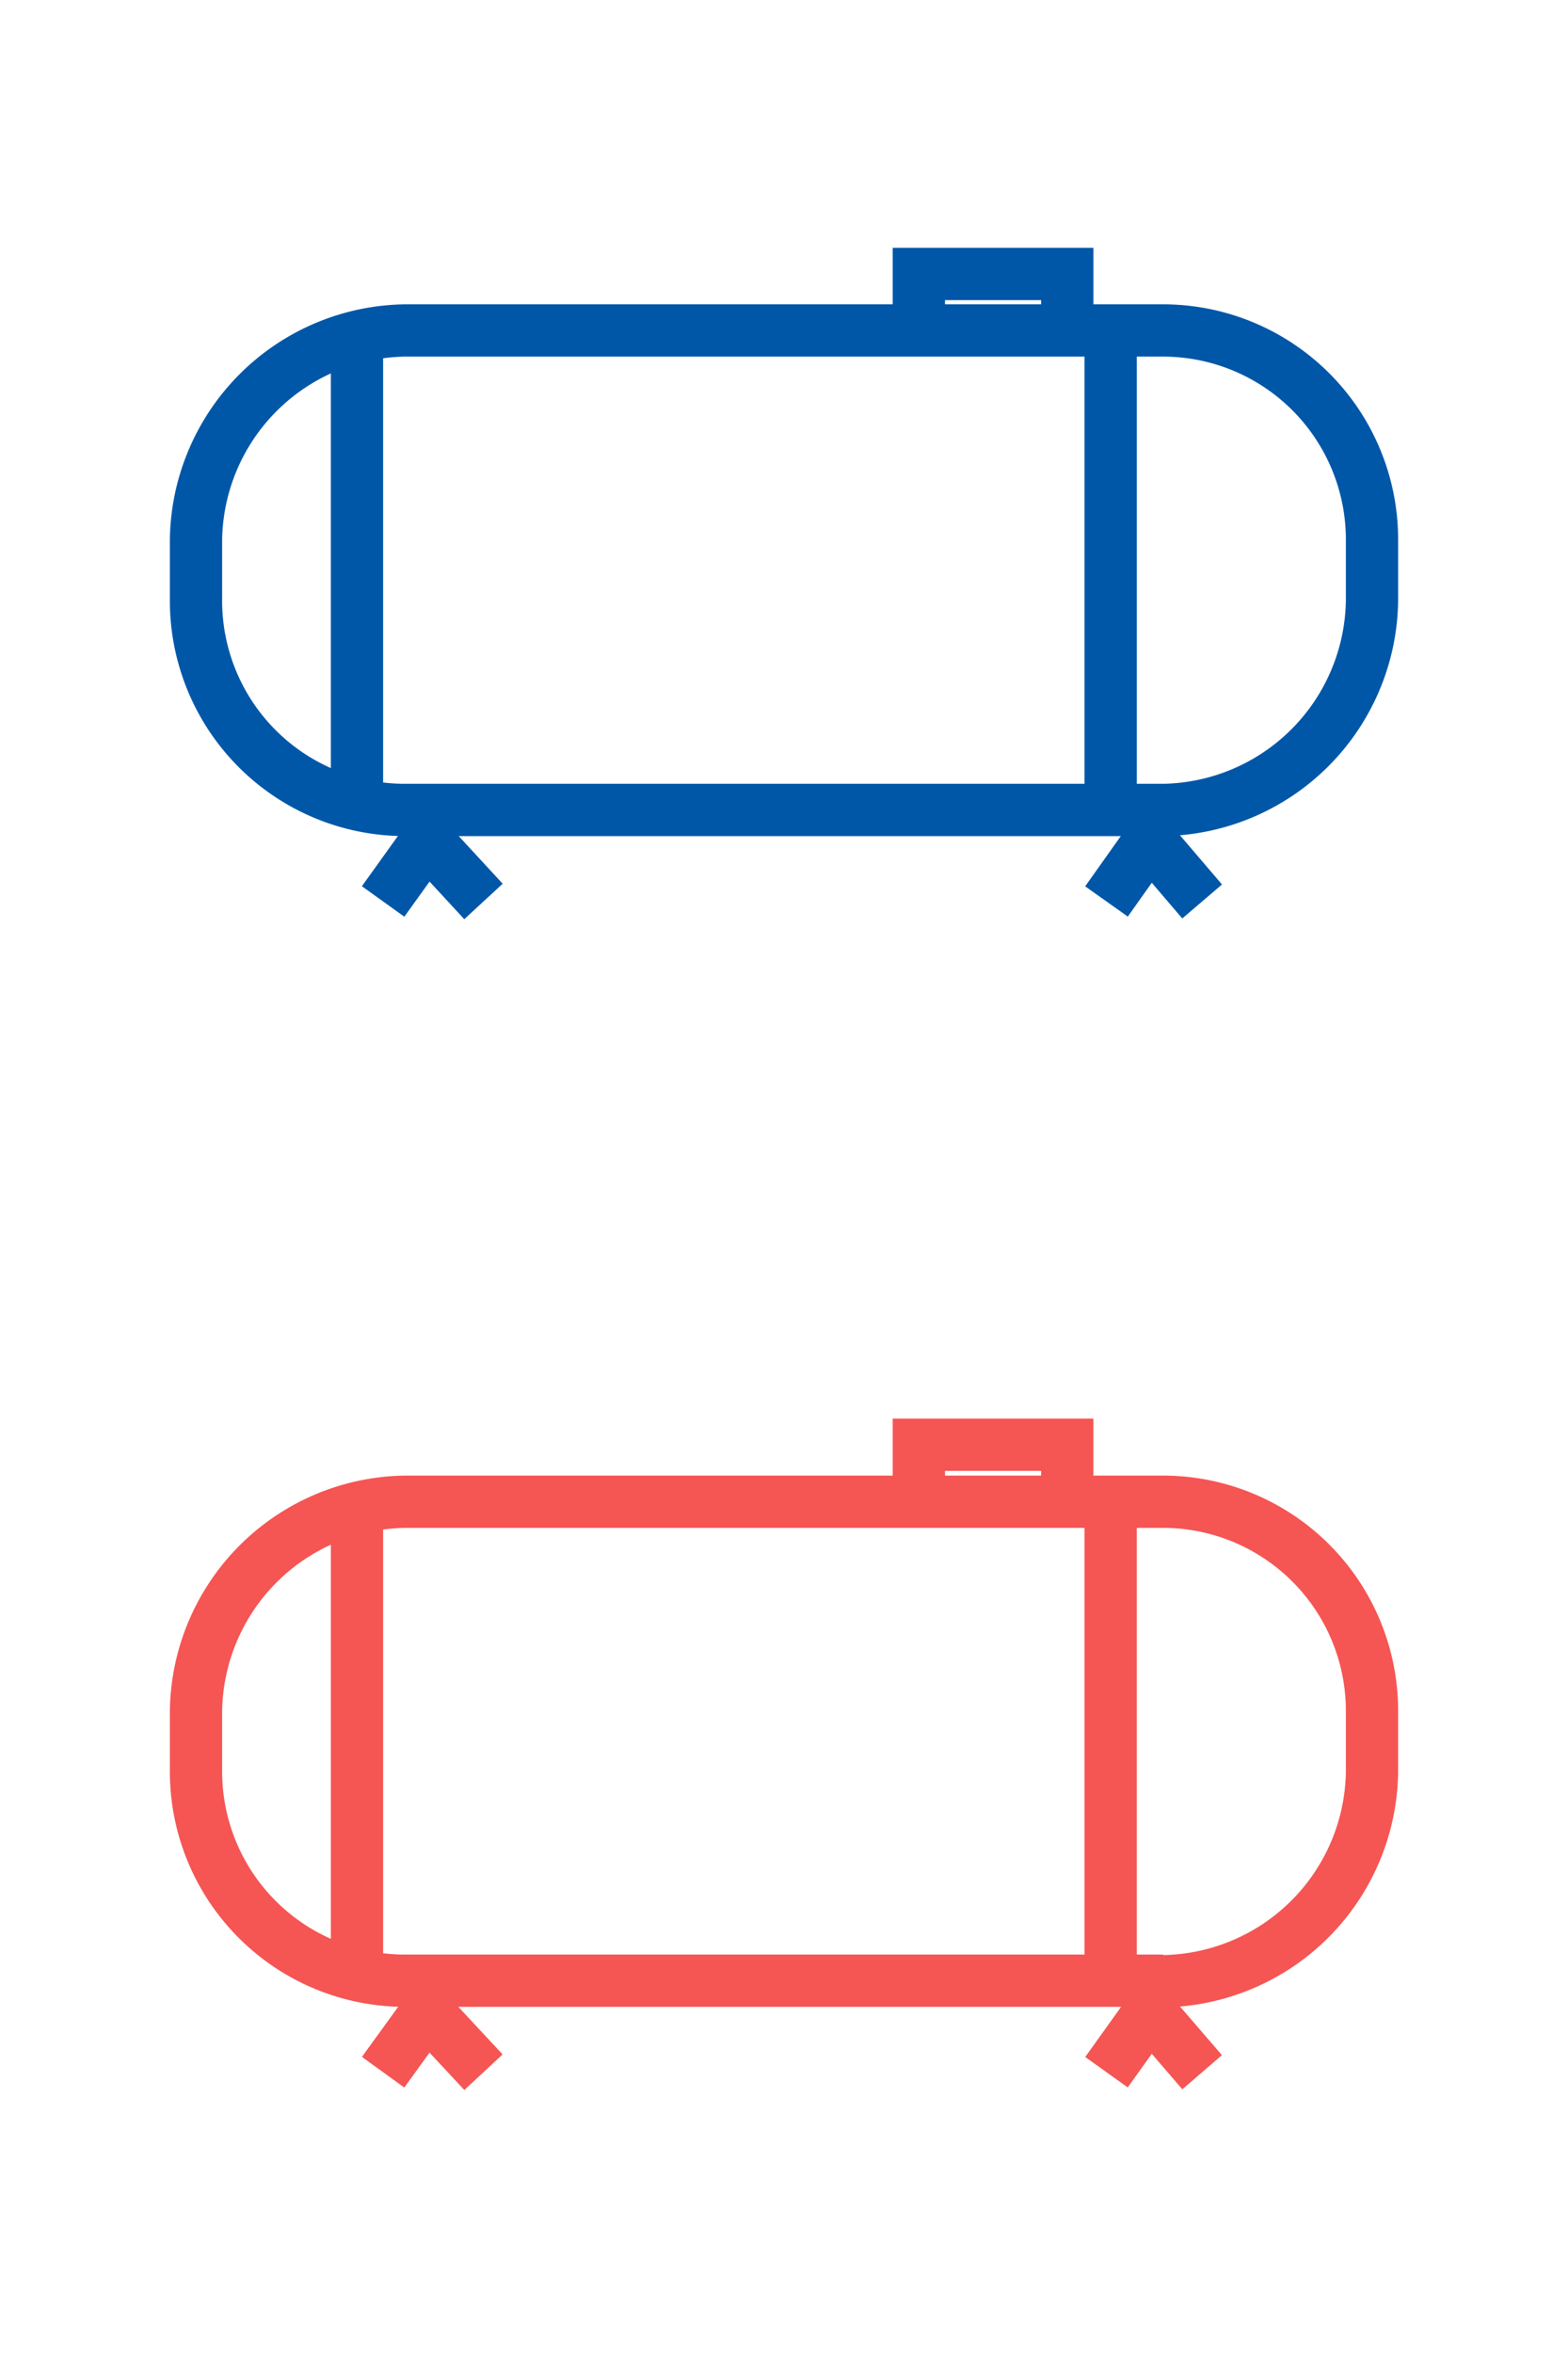 <svg id="Warstwa_1" data-name="Warstwa 1" xmlns="http://www.w3.org/2000/svg" viewBox="0 0 30 45"><defs><style>.cls-1,.cls-2,.cls-3{fill:none;}.cls-1{stroke:#0057a8;}.cls-2,.cls-3{stroke:#f55553;}.cls-2{stroke-linejoin:bevel;}</style></defs><title>menu</title><g id="menu"><g id="MENU-2" data-name="MENU"><g id="Group-17"><g id="Group-12"><g id="Group-13"><g id="Group-11"><g id="Group-4"><path id="Stroke-1-Copy-4" class="cls-1" d="M22.25,15.49H7.75a4,4,0,0,1-4-4V10.32a4.06,4.06,0,0,1,4-4h14.5a4,4,0,0,1,4,4v1.17a4.06,4.06,0,0,1-4,4Z"/><path id="Stroke-3-Copy-4" class="cls-1" d="M6.83,6.49v9.08"/><path id="Stroke-5-Copy-4" class="cls-1" d="M21.25,6.49v9.08"/><polyline id="Stroke-7-Copy-2" class="cls-1" points="7.33 17.24 8.17 16.07 9.25 17.24"/><polyline id="Stroke-9-Copy-2" class="cls-1" points="21.17 17.24 22 16.07 23 17.24"/><polyline id="Stroke-11-Copy-2" class="cls-1" points="20.42 6.57 20.42 5.24 17.58 5.24 17.58 6.57"/></g></g></g></g></g></g></g><g id="menu-3" data-name="menu"><g id="MENU-4" data-name="MENU"><g id="Group-17-2" data-name="Group-17"><g id="Group-12-2" data-name="Group-12"><g id="Group-13-2" data-name="Group-13"><g id="Group-11-2" data-name="Group-11"><g id="Group-4-2" data-name="Group-4"><path id="Stroke-1-Copy-4-2" data-name="Stroke-1-Copy-4" class="cls-2" d="M22.25,37.88H7.75a4,4,0,0,1-4-4V32.72a4.06,4.06,0,0,1,4-4h14.5a4,4,0,0,1,4,4v1.17a4.06,4.06,0,0,1-4,4Z"/><path id="Stroke-3-Copy-4-2" data-name="Stroke-3-Copy-4" class="cls-2" d="M6.83,28.88V38"/><path id="Stroke-5-Copy-4-2" data-name="Stroke-5-Copy-4" class="cls-2" d="M21.25,28.88V38"/><polyline id="Stroke-7-Copy-2-2" data-name="Stroke-7-Copy-2" class="cls-2" points="7.33 39.63 8.17 38.47 9.25 39.63"/><polyline id="Stroke-9-Copy-2-2" data-name="Stroke-9-Copy-2" class="cls-2" points="21.17 39.63 22 38.47 23 39.63"/><polyline id="Stroke-11-Copy-2-2" data-name="Stroke-11-Copy-2" class="cls-3" points="20.42 28.97 20.42 27.63 17.58 27.63 17.58 28.97"/></g></g></g></g></g></g></g></svg>
